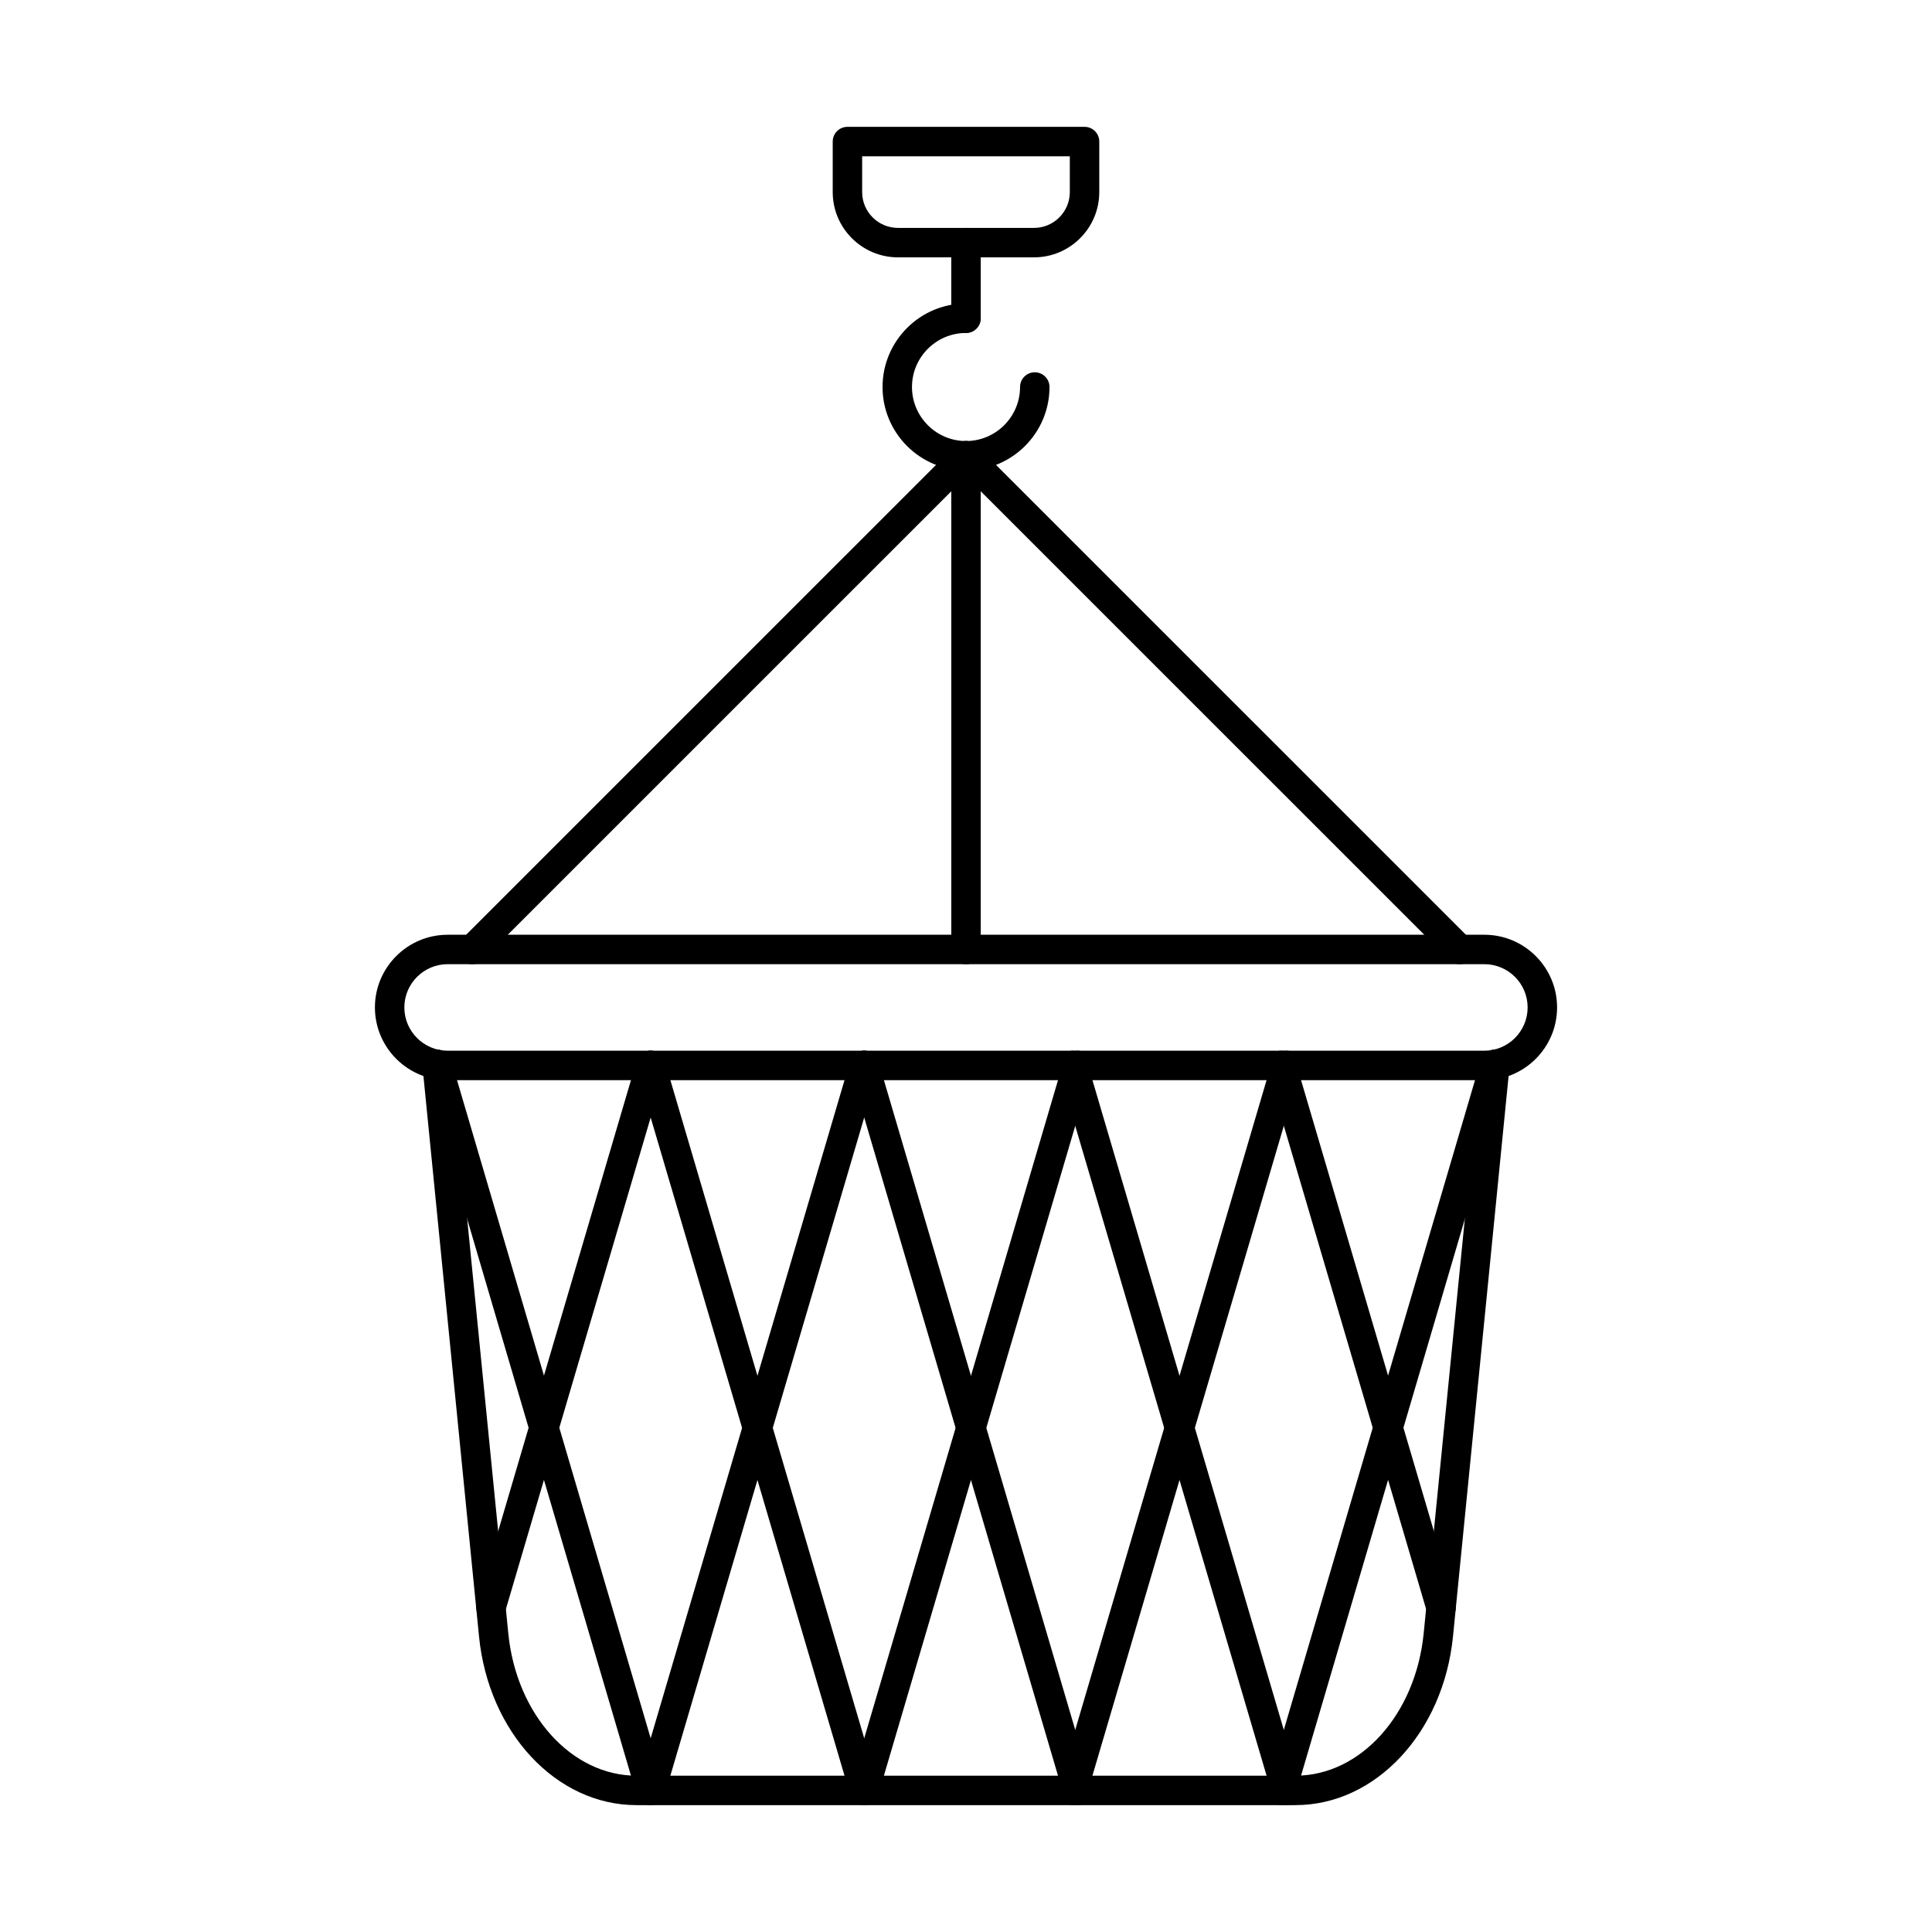 <?xml version="1.0" encoding="UTF-8"?>
<!-- Uploaded to: SVG Repo, www.svgrepo.com, Generator: SVG Repo Mixer Tools -->
<svg fill="#000000" width="800px" height="800px" version="1.1" viewBox="144 144 512 512" xmlns="http://www.w3.org/2000/svg">
 <g fill-rule="evenodd">
  <path d="m487.32 622.38h-174.64c-21.266 0-39.207-19.23-41.738-44.742l-14.996-151.17c-0.215-2.144 1.352-4.055 3.496-4.266 2.152-0.215 4.055 1.352 4.266 3.496l14.996 151.16c2.133 21.496 16.742 37.715 33.973 37.715h174.64c17.242 0 31.84-16.215 33.973-37.711l15.008-151.16c0.215-2.144 2.121-3.707 4.266-3.496 2.144 0.215 3.707 2.125 3.496 4.266l-14.996 151.16c-2.539 25.512-20.484 44.742-41.746 44.742z"/>
  <path d="m429.61 622.38c-1.688 0-3.242-1.098-3.75-2.793l-56.578-192.14c-0.609-2.062 0.566-4.238 2.641-4.848 2.074-0.602 4.238 0.578 4.848 2.641l56.578 192.14c0.609 2.062-0.57 4.238-2.641 4.848-0.363 0.102-0.742 0.152-1.098 0.152z"/>
  <path d="m373.02 622.38c-0.367 0-0.73-0.051-1.098-0.152-2.074-0.609-3.25-2.785-2.641-4.848l56.578-192.14c0.609-2.062 2.773-3.242 4.844-2.641 2.074 0.609 3.25 2.785 2.641 4.848l-56.578 192.14c-0.508 1.699-2.062 2.797-3.75 2.793z"/>
  <path d="m373.02 622.38c-1.688 0-3.242-1.098-3.738-2.793l-56.59-192.14c-0.609-2.062 0.578-4.238 2.641-4.848 2.074-0.602 4.234 0.578 4.848 2.641l56.59 192.14c0.598 2.062-0.582 4.238-2.641 4.848-0.375 0.102-0.742 0.152-1.105 0.152z"/>
  <path d="m316.44 622.38c-0.367 0-0.742-0.051-1.109-0.152-2.062-0.609-3.25-2.785-2.641-4.848l56.59-192.14c0.609-2.062 2.773-3.242 4.844-2.641 2.062 0.609 3.242 2.785 2.641 4.848l-56.59 192.14c-0.496 1.699-2.055 2.797-3.738 2.793z"/>
  <path d="m316.44 622.38c-1.688 0-3.242-1.098-3.75-2.793l-56.609-192.39c-0.609-2.074 0.578-4.234 2.641-4.844 2.074-0.609 4.238 0.57 4.848 2.641l56.609 192.39c0.609 2.062-0.57 4.238-2.641 4.848-0.367 0.102-0.742 0.152-1.098 0.152z"/>
  <path d="m274.12 573.92c-0.367 0-0.73-0.051-1.105-0.164-2.062-0.609-3.242-2.773-2.633-4.836l42.305-143.68c0.609-2.062 2.773-3.242 4.848-2.641 2.074 0.609 3.25 2.785 2.641 4.848l-42.316 143.68c-0.496 1.699-2.051 2.797-3.738 2.793z"/>
  <path d="m484.87 622.38c-1.676 0-3.231-1.098-3.738-2.793l-56.578-192.14c-0.609-2.062 0.57-4.238 2.641-4.848 2.062-0.602 4.238 0.578 4.836 2.641l56.59 192.14c0.609 2.062-0.57 4.238-2.641 4.848-0.367 0.102-0.742 0.152-1.105 0.152z"/>
  <path d="m428.29 622.38c-0.367 0-0.73-0.051-1.098-0.152-2.07-0.609-3.25-2.785-2.641-4.848l56.578-192.14c0.609-2.062 2.773-3.242 4.848-2.641 2.074 0.609 3.25 2.785 2.641 4.848l-56.59 192.14c-0.496 1.699-2.051 2.797-3.738 2.793z"/>
  <path d="m525.89 573.96c-1.676 0-3.231-1.105-3.738-2.805l-42.312-143.71c-0.609-2.062 0.566-4.238 2.629-4.848 2.074-0.609 4.238 0.578 4.848 2.641l42.324 143.71c0.609 2.062-0.57 4.238-2.641 4.848-0.363 0.113-0.742 0.164-1.105 0.164z"/>
  <path d="m483.57 622.38c-0.367 0-0.734-0.051-1.098-0.152-2.074-0.609-3.25-2.785-2.641-4.848l56.609-192.39c0.609-2.07 2.773-3.25 4.848-2.641 2.062 0.609 3.242 2.773 2.641 4.848l-56.617 192.39c-0.5 1.699-2.055 2.797-3.738 2.793z"/>
  <path d="m262.63 399.52c-6.32 0-11.473 5.141-11.473 11.461 0 6.32 5.152 11.469 11.469 11.469h274.75c6.32 0 11.461-5.148 11.461-11.469 0-6.32-5.141-11.461-11.461-11.461zm274.75 30.734h-274.75c-10.629 0-19.273-8.645-19.273-19.273 0-10.617 8.645-19.262 19.273-19.262h274.75c10.617 0 19.262 8.648 19.262 19.262 0 10.625-8.645 19.273-19.262 19.273z"/>
  <path d="m400 268.68c-12.191 0-22.117-9.926-22.117-22.117 0-12.203 9.926-22.129 22.117-22.129 2.156 0 3.902 1.746 3.902 3.902 0 2.152-1.746 3.902-3.902 3.902-7.894 0-14.316 6.43-14.316 14.324 0 7.894 6.422 14.316 14.316 14.316s14.324-6.422 14.324-14.316c0-2.156 1.738-3.902 3.902-3.902 2.156 0 3.902 1.746 3.902 3.902 0 12.191-9.926 22.117-22.129 22.117z"/>
  <path d="m400 232.23c-2.156 0-3.902-1.746-3.902-3.902v-20.035c0-2.152 1.746-3.898 3.902-3.898s3.902 1.746 3.902 3.902v20.035c0 2.156-1.75 3.902-3.902 3.902z"/>
  <path d="m372.48 185.42v9.488c0 5.234 4.258 9.488 9.488 9.488h36.055c5.234 0 9.488-4.258 9.488-9.488v-9.488h-55.035zm45.547 26.781h-36.055c-9.539 0-17.293-7.762-17.293-17.293v-13.391c0-2.152 1.746-3.902 3.902-3.902h62.84c2.152 0 3.898 1.746 3.898 3.902v13.391c0 9.531-7.762 17.293-17.293 17.293z"/>
  <path d="m269.16 399.52c-1.008 0-2-0.387-2.762-1.148-1.523-1.523-1.523-3.992 0-5.516l130.85-130.84c1.523-1.523 3.992-1.523 5.516 0 1.523 1.512 1.523 3.992 0 5.516l-130.85 130.84c-0.762 0.762-1.758 1.148-2.754 1.148z"/>
  <path d="m530.85 399.52c-0.996 0-1.992-0.387-2.754-1.148l-124.19-124.18v121.43c0 2.152-1.75 3.902-3.902 3.902s-3.902-1.746-3.902-3.902v-130.85c0-1.574 0.953-2.996 2.406-3.606 1.465-0.598 3.141-0.266 4.258 0.852l130.85 130.84c1.523 1.523 1.523 3.992 0 5.516-0.762 0.762-1.77 1.148-2.762 1.148z"/>
  <path d="m316.82 618.2h55.809l-27.91-94.758zm56.195 0.578h-56.578c-0.09 0-0.184-0.051-0.234-0.121-0.051-0.07-0.07-0.164-0.051-0.254l28.293-96.07c0.07-0.242 0.477-0.242 0.559 0l28.285 96.07c0.031 0.09 0.008 0.184-0.043 0.254-0.059 0.07-0.141 0.121-0.234 0.121z"/>
  <path d="m373.4 618.2h54.68l0.566-1.93-27.34-92.828-27.91 94.758zm54.895 0.578h-55.277c-0.09 0-0.172-0.051-0.234-0.121-0.051-0.07-0.07-0.164-0.039-0.254l28.293-96.07c0.07-0.242 0.477-0.242 0.547 0l27.645 93.855c0.012 0.051 0.008 0.113 0 0.164l-0.66 2.215c-0.031 0.121-0.141 0.215-0.273 0.215z"/>
  <path d="m429.82 618.2h53.543l0.57-1.93-27.34-92.828-27.34 92.828zm53.754 0.578h-53.969c-0.133 0-0.246-0.09-0.273-0.211l-0.66-2.215c-0.012-0.051-0.012-0.113 0-0.164l27.645-93.855c0.07-0.242 0.477-0.242 0.547 0l27.633 93.855c0.02 0.051 0.02 0.113 0 0.164l-0.648 2.215c-0.031 0.121-0.152 0.215-0.273 0.215z"/>
  <path d="m512.15 522.37 13.602 46.188 13.84-139.44zm13.746 47.973c-0.133 0-0.246-0.082-0.285-0.203l-14.039-47.688c-0.008-0.051-0.012-0.102 0-0.164l28.336-96.285c0.039-0.141 0.184-0.234 0.336-0.203 0.141 0.031 0.242 0.164 0.223 0.316l-14.285 143.96c-0.02 0.141-0.121 0.254-0.266 0.266h-0.02z"/>
 </g>
</svg>